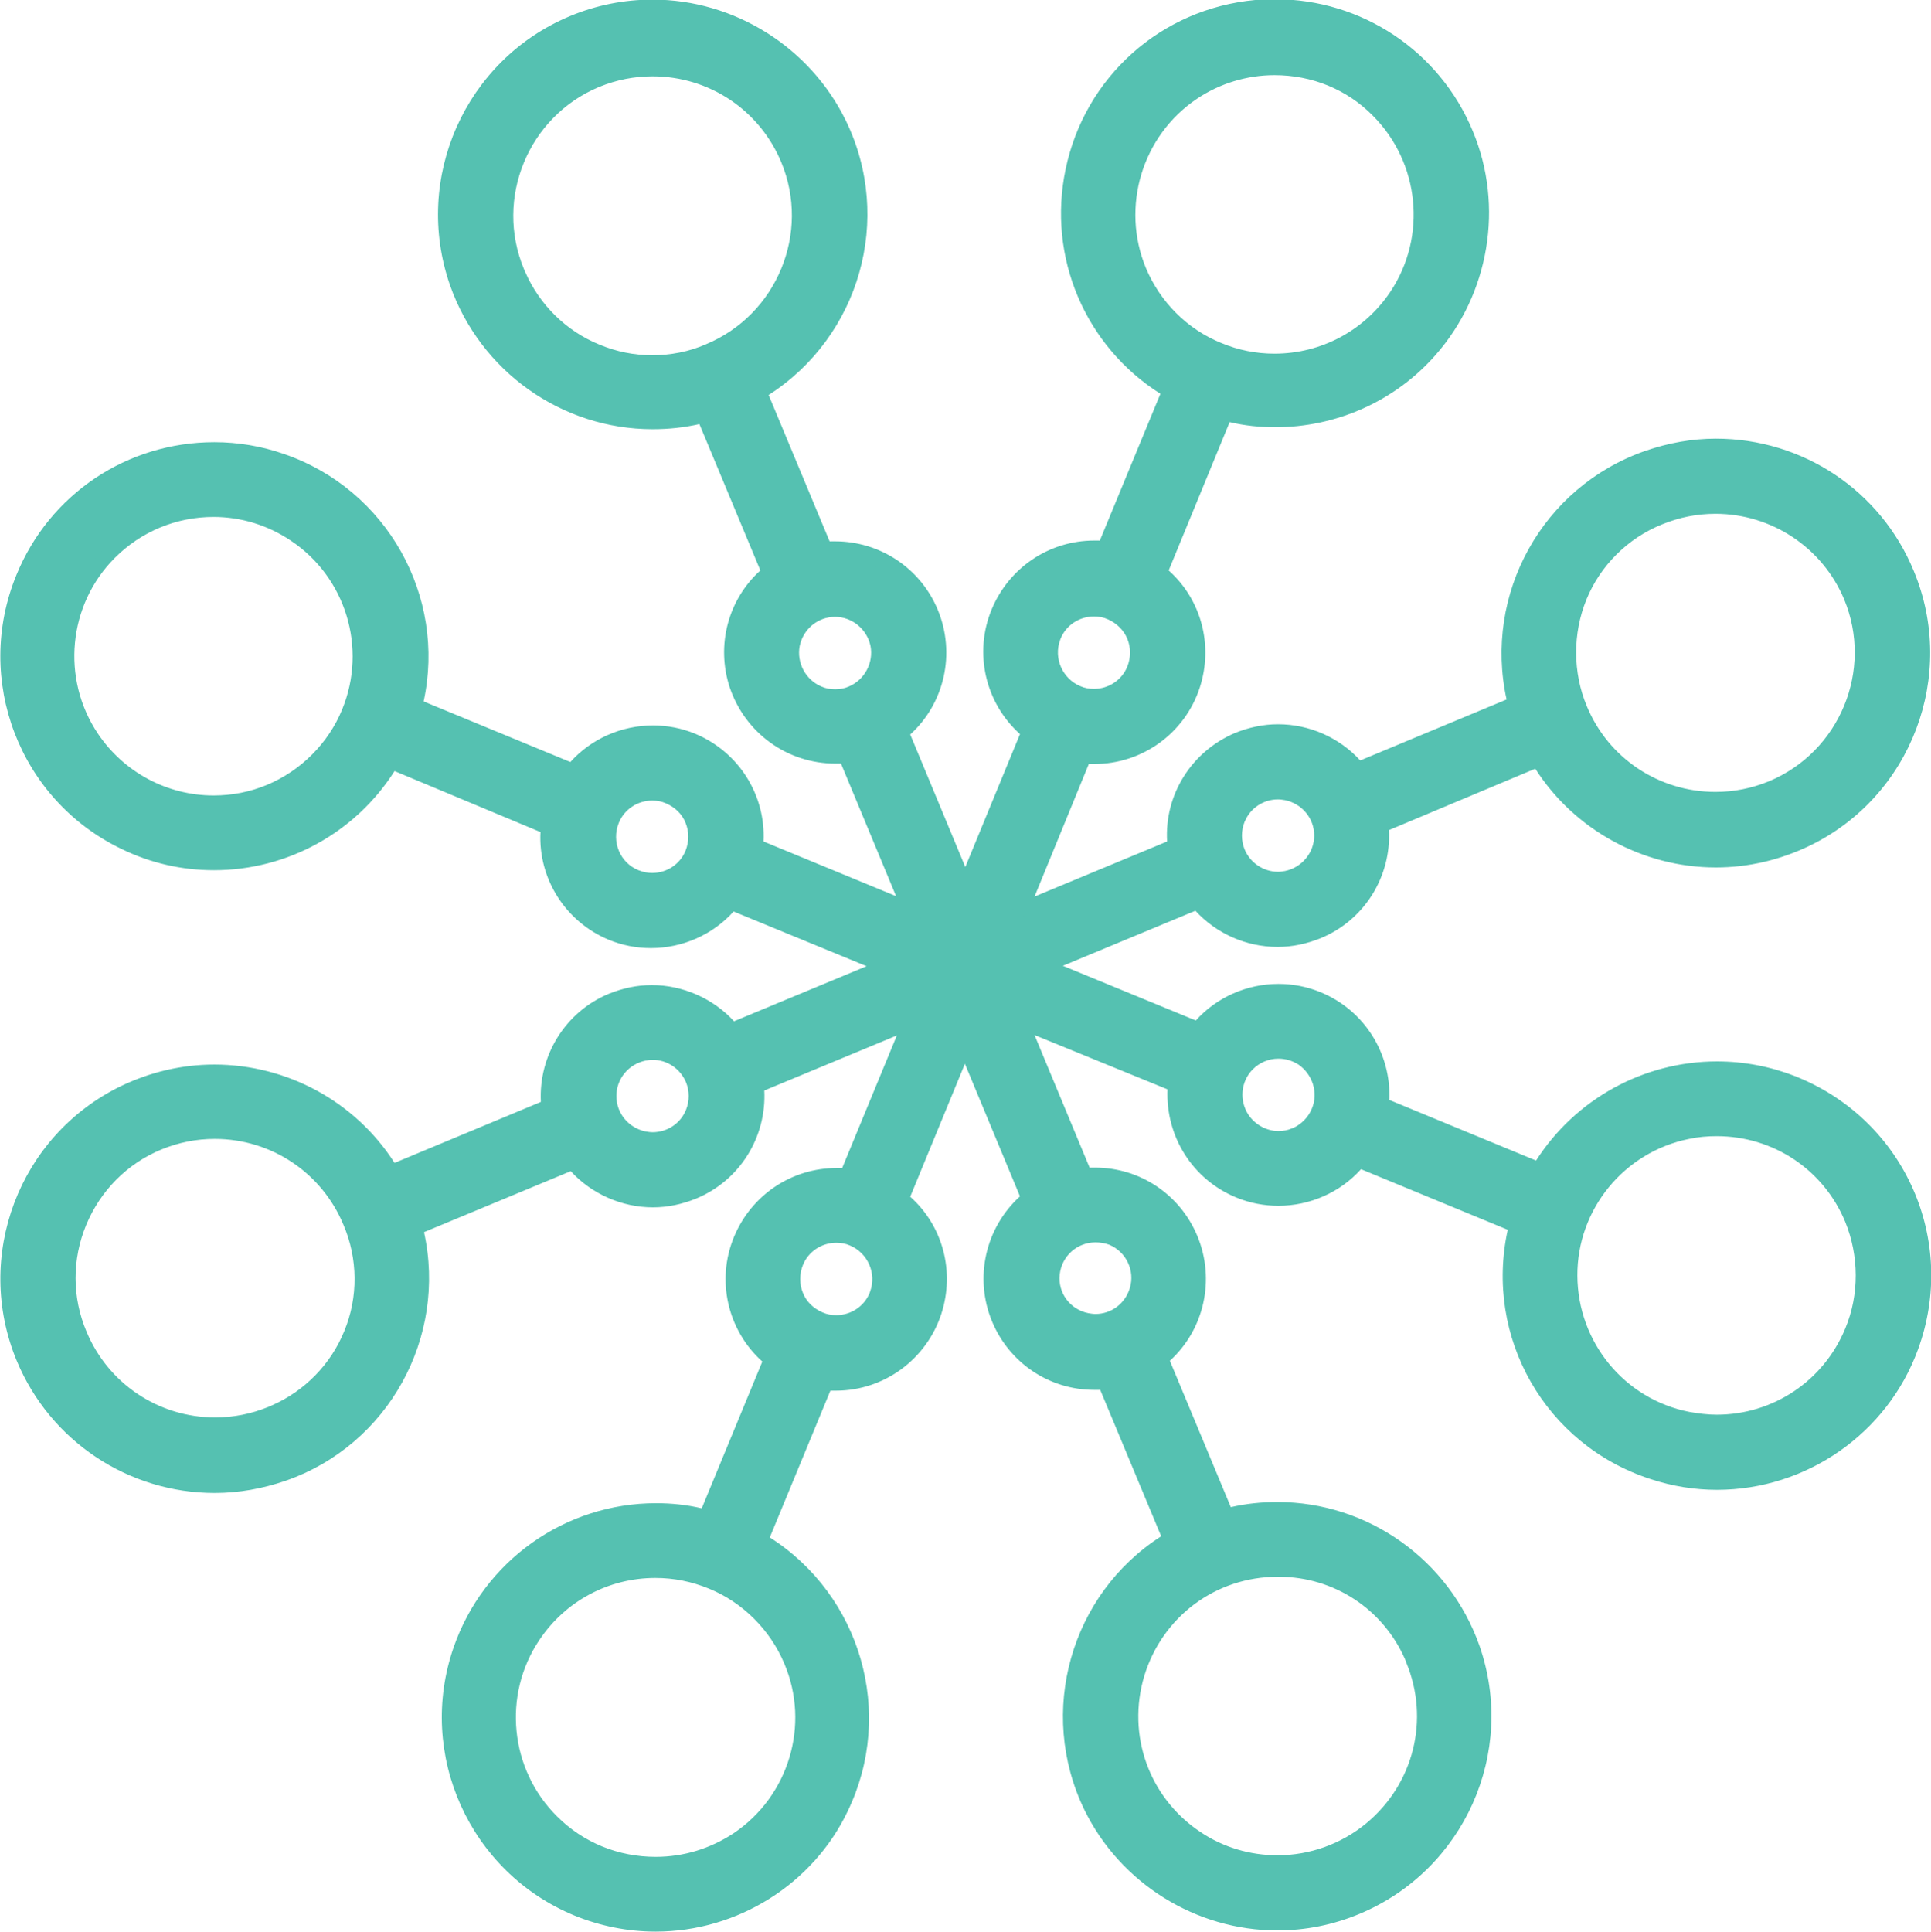 <?xml version="1.0" encoding="utf-8"?>
<!-- Generator: Adobe Illustrator 24.0.1, SVG Export Plug-In . SVG Version: 6.00 Build 0)  -->
<svg version="1.1" id="レイヤー_1" xmlns="http://www.w3.org/2000/svg" xmlns:xlink="http://www.w3.org/1999/xlink" x="0px"
	 y="0px" viewBox="0 0 490.9 491" style="enable-background:new 0 0 490.9 491;" xml:space="preserve">
<style type="text/css">
	.st0{fill:#55C1B1;}
</style>
<path class="st0" d="M166.7,491c-7.1,0-14.1-1.4-20.7-4.1c-26.6-11-40.1-40.9-30.7-68.1c7.6-22,28.3-36.7,51.5-36.7
	c3.9,0,7.8,0.4,11.6,1.3l15.4-37.3c-8.8-7.9-11.8-20.6-7.2-31.7c4.4-10.6,14.6-17.5,26.1-17.5c0.4,0,0.9,0,1.4,0l13.9-33.7l-33.7,14
	c0.6,11.8-6.2,22.9-17.4,27.5c-3.5,1.4-7.1,2.2-10.9,2.2c-7.9,0-15.6-3.4-20.9-9.2l-37.3,15.5c5.9,26.7-9,54.1-35.2,63.2
	c-5.8,2-11.9,3.1-18,3.1c-22,0-41.8-13.2-50.3-33.5c-11.1-26.6,0.5-57.3,26.4-69.9c7.5-3.6,15.5-5.5,23.8-5.5
	c18.6,0,35.9,9.5,45.8,25l37.2-15.5c-0.6-11.8,6.2-22.9,17.3-27.5c3.5-1.4,7.1-2.2,10.9-2.2c7.9,0,15.6,3.4,20.9,9.2l33.7-14
	l-33.8-13.9c-5.3,5.9-13,9.3-21,9.3c-3.7,0-7.3-0.7-10.7-2.1c-11.1-4.6-18-15.6-17.4-27.4L100.3,196c-9.9,15.6-27.2,25.2-45.9,25.2
	c-8.2,0-16.1-1.8-23.5-5.4C5,203.4-6.8,172.8,4.2,146.1c8.4-20.5,28.1-33.7,50.3-33.7c6,0,12,1,17.7,3c26.2,9,41.3,36.2,35.5,62.9
	l37.3,15.4c5.3-5.9,13-9.3,21-9.3c3.7,0,7.3,0.7,10.7,2.1c11.1,4.6,18,15.6,17.4,27.4l33.7,13.9l-14-33.7c-0.5,0-0.9,0-1.4,0
	c-12.3,0-23-7.8-26.9-19.4c-3.5-10.7-0.4-22.3,7.8-29.7l-15.5-37.2c-3.9,0.9-7.9,1.3-11.9,1.3c-23.1,0-43.8-14.7-51.5-36.6
	c-9.5-27.3,3.9-57.3,30.5-68.4c6.7-2.8,13.8-4.2,21-4.2c20.8,0,40,12.1,49.1,30.7c12.2,25,3.5,55-19.6,69.8l15.5,37.2
	c0.5,0,0.9,0,1.4,0c11.4,0,21.7,6.8,26.1,17.4c4.6,11.1,1.7,23.8-7,31.7l14,33.7l13.9-33.8c-8.8-7.9-11.8-20.6-7.2-31.7
	c4.4-10.6,14.6-17.5,26.1-17.5c0.5,0,0.9,0,1.4,0l15.4-37.3C275.9,88,266.2,65.4,270.9,43c4.9-23.5,24.3-40.8,48.2-43
	c1.7-0.2,3.4-0.2,5.1-0.2c22,0,41.8,13.2,50.2,33.5c8,19.1,4.2,41.5-9.5,57c-10.3,11.7-25.2,18.3-40.7,18.3c-3.9,0-7.8-0.4-11.6-1.3
	L297.1,145c8.3,7.4,11.4,19,7.9,29.8c-3.8,11.6-14.6,19.4-26.8,19.4c-0.5,0-0.9,0-1.4,0L263,227.9l33.7-14
	C296,202,302.9,191,314,186.3c3.5-1.4,7.1-2.2,10.9-2.2c8,0,15.6,3.4,20.9,9.2l37.2-15.5c-5.9-26.8,9.1-54.1,35.3-63.2
	c5.8-2,11.8-3.1,17.9-3.1c22.1,0,41.9,13.2,50.3,33.6c11.1,26.6-0.6,57.4-26.5,69.9c-7.5,3.6-15.5,5.5-23.8,5.5
	c-18.6,0-36-9.6-45.9-25.1L353.1,211c0.6,11.8-6.2,22.9-17.4,27.5c-3.5,1.4-7.1,2.2-10.9,2.2c-8,0-15.6-3.4-20.9-9.2l-33.7,14
	l33.8,13.9c5.3-5.9,13-9.3,21-9.3c3.7,0,7.3,0.7,10.7,2.1c11.2,4.6,18,15.6,17.5,27.4l37.3,15.4c10-15.6,27.3-25.2,46-25.2
	c6.9,0,13.6,1.3,20,3.8l0,0l0.7,0.3c27.1,11.2,40.5,41.5,30.4,69.1c-7.8,21.4-28.4,35.7-51.1,35.7l0,0c-5.7,0-11.3-0.9-16.8-2.7
	c-26.9-8.7-42.4-36.1-36.4-63.4L346,297.2c-5.3,5.9-13,9.3-21,9.3c-3.7,0-7.3-0.7-10.7-2.1c-11.2-4.6-18-15.6-17.5-27.5L263,263.1
	l14,33.7c0.5,0,1,0,1.4,0c11.4,0,21.6,6.8,26,17.4c4.6,11.1,1.7,23.8-7,31.7l15.5,37.2c3.9-0.9,7.9-1.3,11.8-1.3
	c23.1,0,43.7,14.7,51.4,36.5c9.5,27.2-3.9,57.1-30.5,68.2c-6.7,2.8-13.7,4.2-20.9,4.2c-20.7,0-39.9-12-49-30.6
	c-12.1-24.9-3.5-54.9,19.5-69.6l-15.5-37.2c-0.5,0-1,0-1.5,0c-11.4,0-21.6-6.8-26-17.4c-4.6-11.1-1.7-23.8,7.1-31.8l-14-33.7
	l-13.9,33.8c8.3,7.4,11.4,19,7.9,29.8c-3.8,11.6-14.6,19.5-26.8,19.5c-0.4,0-0.9,0-1.4,0l-15.4,37.3c23.1,14.7,31.9,44.6,19.8,69.6
	C206.7,478.9,187.5,491,166.7,491z M166.6,401.1c-11.9,0-22.9,5.9-29.5,15.8c-9.4,14-7.5,32.9,4.5,44.8c6.7,6.7,15.6,10.3,25.1,10.3
	c7.1,0,13.9-2.1,19.8-6c14-9.4,19.5-27.5,12.9-43.1c-3.6-8.6-10.6-15.6-19.2-19.1C175.8,402,171.3,401.1,166.6,401.1z M324.8,400.8
	c-15.7,0-29.3,10.1-33.9,25.2c-4.5,15,1.2,31,14.3,39.7c5.8,3.9,12.6,5.9,19.6,5.9c8.2,0,16.2-2.9,22.5-8.1
	c12.1-10,16.2-26.4,10.2-40.9l-0.3-0.8c-5.6-12.8-18.1-21-32.1-21L324.8,400.8L324.8,400.8z M54.6,289.5c-4.7,0-9.2,0.9-13.6,2.7
	c-8.7,3.6-15.5,10.5-19.1,19.2s-3.6,18.4,0.1,27.1c5.5,13.2,18.3,21.8,32.7,21.8c4.7,0,9.2-0.9,13.6-2.7l0.9-0.4
	c8.2-3.6,14.9-10.4,18.3-18.8c3.6-8.6,3.5-18.5-0.2-27.1C81.8,298.1,69,289.5,54.6,289.5z M436.4,288.8c-2.3,0-4.7,0.2-7,0.7
	c-16.5,3.3-28.5,17.9-28.4,34.8s12,31.4,28.5,34.6c2.3,0.4,4.6,0.7,6.9,0.7c14.4,0,27.2-8.6,32.7-21.9c3.6-8.6,3.5-18.5,0-27.1
	C463.6,297.3,450.8,288.8,436.4,288.8z M212.6,315.9c-3.7,0-7.1,2.2-8.5,5.7c-0.9,2.3-0.9,4.8,0,7c0.9,2.3,2.7,4,5,5
	c1.1,0.5,2.3,0.7,3.5,0.7c3.7,0,7.1-2.2,8.5-5.7l0.1-0.3c1.7-4.6-0.6-9.8-5.1-11.7C215,316.1,213.8,315.9,212.6,315.9z M278.5,315.8
	c-4.7,0-8.6,3.5-9.1,8.2s2.7,8.9,7.3,9.8c0.6,0.1,1.2,0.2,1.8,0.2c4,0,7.5-2.6,8.7-6.5c1.4-4.5-0.9-9.3-5.2-11.1
	C280.9,316,279.7,315.8,278.5,315.8z M165.9,269.4c-0.6,0-1.2,0.1-1.8,0.2c-4.3,0.9-7.4,4.6-7.4,9s3.1,8.1,7.4,9
	c0.6,0.1,1.2,0.2,1.8,0.2c3.7,0,7.1-2.2,8.5-5.7l0,0l0,0c0.9-2.2,0.9-4.8,0-7C172.9,271.6,169.6,269.4,165.9,269.4z M325,269.1
	c-2.5,0-4.8,1-6.5,2.7c-3.1,3.1-3.5,8-1.1,11.6c1.7,2.5,4.6,4.1,7.6,4.1c1.2,0,2.4-0.2,3.5-0.7l0.3-0.1c2.1-1,3.8-2.7,4.7-4.9
	c1.7-4,0.2-8.7-3.4-11.2C328.5,269.6,326.8,269.1,325,269.1z M162.6,221.3c1,0.4,2.1,0.6,3.2,0.6c3.7,0,7.1-2.2,8.5-5.7
	c0.9-2.3,0.9-4.8,0-7c-0.9-2.3-2.7-4-5-5c-1.1-0.5-2.3-0.7-3.5-0.7c-3.7,0-7.1,2.2-8.5,5.7c-1.9,4.7,0.3,10.1,5,12L162.6,221.3z
	 M316.4,208.9c-0.9,2.2-0.9,4.8,0,7c1.4,3.4,4.8,5.7,8.5,5.7c0.6,0,1.2-0.1,1.8-0.2c4.3-0.9,7.4-4.7,7.4-9c0-4.4-3.1-8.1-7.4-9
	c-0.6-0.1-1.2-0.2-1.8-0.2c-3.7,0-7,2.2-8.4,5.5L316.4,208.9z M54.3,131.4c-9.5,0-18.4,3.7-25.1,10.4c-11.9,11.9-13.7,30.7-4.3,44.7
	c6.6,9.8,17.6,15.7,29.4,15.7c4.7,0,9.3-0.9,13.6-2.7c8.6-3.6,15.6-10.6,19.1-19.2c6.4-15.6,0.9-33.6-13.1-42.9
	C68.1,133.5,61.3,131.4,54.3,131.4z M436.1,130.6c-4.7,0-9.2,0.9-13.6,2.7c-8.7,3.5-15.7,10.5-19.2,19.1s-3.5,18.5,0.1,27.1
	c5.5,13.3,18.4,21.8,32.7,21.8c4.7,0,9.2-0.9,13.6-2.7c18-7.5,26.6-28.3,19.1-46.3C463.3,139.2,450.4,130.6,436.1,130.6z
	 M212.3,156.8c-4.4,0-8.1,3.1-9,7.4c-0.8,4.3,1.5,8.6,5.5,10.3c1.1,0.5,2.3,0.7,3.5,0.7s2.4-0.2,3.5-0.7c4-1.7,6.3-6,5.5-10.3
	C220.4,159.9,216.6,156.8,212.3,156.8v-3.6V156.8z M269.5,162.7c-1.7,4.6,0.6,9.8,5.1,11.7c1.1,0.5,2.3,0.7,3.5,0.7
	c3.7,0,7.1-2.2,8.5-5.7c0.9-2.3,0.9-4.8,0-7s-2.7-4-5-5c-1.1-0.5-2.3-0.7-3.5-0.7c-3.7,0-7.1,2.2-8.5,5.7L269.5,162.7z M133.6,69.3
	c3.6,8.2,10.4,14.9,18.8,18.3c4.3,1.8,8.8,2.7,13.4,2.7c4.7,0,9.4-0.9,13.7-2.8c18-7.5,26.6-28.3,19.1-46.3
	c-5.5-13.2-18.3-21.8-32.7-21.8c-4.7,0-9.2,0.9-13.6,2.7c-18,7.5-26.6,28.3-19.1,46.3L133.6,69.3z M324,19.1c-7,0-13.9,2.1-19.7,6
	c-14,9.4-19.4,27.5-13,43c3.6,8.6,10.5,15.6,19.2,19.1c4.3,1.8,8.8,2.7,13.5,2.7c11.9,0,22.9-5.9,29.5-15.8
	c9.3-14,7.4-32.8-4.5-44.7C342.4,22.7,333.5,19.1,324,19.1z"/>
<path class="st0" d="M455.8,277.2c-23.8-9.8-51.2-0.2-63.8,22.3l-42.7-17.6c1.7-11.2-4.5-22.1-15-26.4c-10.5-4.3-22.5-0.9-29.2,8.2
	l-44.4-18.3L305,227c6.7,9.1,18.8,12.4,29.2,8.1c10.5-4.4,16.6-15.3,14.9-26.4l42.6-17.7c13.1,23.5,42.4,32.7,66.6,20.9
	s35.1-40.4,24.8-65.3c-10.3-24.9-38.3-37.4-63.7-28.5c-25.5,8.9-39.6,36-32.2,62l-42.6,17.8c-6.7-9.1-18.8-12.4-29.3-8.1
	c-10.5,4.4-16.6,15.3-14.9,26.5l-44.3,18.4l18.3-44.3c1.2,0.2,2.4,0.3,3.6,0.3c10.6,0,20.1-6.8,23.4-16.9
	c3.3-10.1-0.3-21.2-8.9-27.5l17.6-42.7c18.8,5.3,38.9-0.6,51.8-15.2s16.4-35.3,8.9-53.2C362.2,14.6,341.3,2,319.1,4.1
	s-40.4,18.4-45,40.2s5.6,44,25.1,54.8l-17.6,42.7c-11.2-1.7-22.1,4.5-26.4,15c-4.3,10.5-0.9,22.5,8.2,29.2l-18.3,44.4l-18.4-44.3
	c9.1-6.7,12.4-18.8,8.1-29.3c-4.4-10.4-15.3-16.6-26.4-14.9l-17.8-42.6c23.6-13.2,32.7-42.5,20.9-66.7s-40.3-35.4-65.2-25
	S108.9,46,117.8,71.5s36.2,39.6,62.1,32.2l17.8,42.6c-8.6,6.3-12.1,17.4-8.7,27.5c3.3,10.1,12.8,16.9,23.4,16.9
	c1.2,0,2.5-0.1,3.7-0.3l18.4,44.3l-44.3-18.3c1.7-11.2-4.5-22.1-15-26.4c-10.5-4.3-22.5-0.9-29.2,8.2l-42.7-17.6
	c7.3-25.9-6.9-52.9-32.3-61.7s-53.2,3.8-63.5,28.7s0.7,53.4,25,65c24.2,11.6,53.3,2.4,66.4-21.1l42.7,17.6
	c-1.7,11.2,4.5,22.1,15,26.4s22.5,0.9,29.2-8.2l44.3,18.3L185.7,264c-6.7-9.1-18.8-12.4-29.3-8.1c-10.4,4.3-16.6,15.3-14.9,26.4
	L99,300.1c-13.2-23.5-42.3-32.6-66.6-20.8C8.2,291-2.6,319.6,7.7,344.5c10.4,24.9,38.3,37.3,63.7,28.4s39.5-36,32.1-61.9l42.6-17.8
	c6.7,9.1,18.8,12.4,29.3,8.1s16.6-15.3,14.9-26.5l44.3-18.4l-18.3,44.3c-11.2-1.7-22.1,4.5-26.4,15c-4.3,10.5-0.9,22.5,8.2,29.2
	l-17.6,42.7c-25.9-7.3-53,6.9-61.8,32.3s3.8,53.3,28.7,63.6s53.4-0.7,65.1-24.9c11.7-24.3,2.4-53.4-21.1-66.5l17.6-42.7
	c1.2,0.2,2.4,0.3,3.6,0.3c10.6,0,20.1-6.8,23.4-17s-0.3-21.2-8.9-27.5l18.3-44.4l18.4,44.3c-9.1,6.7-12.5,18.8-8.1,29.3
	s15.3,16.6,26.5,14.8l17.8,42.6c-23.5,13.2-32.6,42.4-20.8,66.5c11.8,24.2,40.4,35,65.2,24.7c24.9-10.4,37.3-38.3,28.4-63.7
	c-8.9-25.4-36-39.5-61.9-32.1l-17.8-42.6c9.1-6.7,12.4-18.8,8.1-29.3c-4.4-10.5-15.3-16.6-26.5-14.9l-18.4-44.3l44.3,18.3
	c-1.7,11.2,4.5,22.1,15,26.4s22.5,0.9,29.2-8.2l42.7,17.6c-7.4,26.3,7.3,53.7,33.3,62.1s53.9-5.2,63.4-30.8
	C493.5,316.1,481,287.6,455.8,277.2L455.8,277.2z M421.1,130c19.9-8.3,42.7,1.1,51,21s-1.1,42.7-21,51s-42.7-1.1-51-21
	c-4-9.5-4.1-20.3-0.2-29.9C403.9,141.6,411.5,134,421.1,130z M313,207.5c2.3-5.6,8.3-8.9,14.3-7.7s10.3,6.4,10.3,12.6
	s-4.3,11.4-10.3,12.6c-6,1.2-12-2-14.4-7.6C311.7,214.2,311.7,210.6,313,207.5L313,207.5z M288,69.5c-7.2-17.2-1.2-37,14.3-47.4
	s36.1-8.4,49.3,4.8c13.2,13.1,15.3,33.8,5,49.3s-30.1,21.6-47.3,14.5C299.6,86.6,292,79,288,69.5z M266.3,161
	c2.7-6.5,10.2-9.7,16.7-7s9.7,10.2,7,16.7s-10.2,9.7-16.7,7C266.7,175.1,263.6,167.6,266.3,161L266.3,161z M129.9,69.8
	c-8.3-19.9,1.1-42.7,21-51s42.7,1.1,51,21s-1.1,42.7-21,51c-9.6,4.1-20.3,4.1-29.9,0.2C141.4,87,133.8,79.4,129.9,69.8L129.9,69.8z
	 M207.4,177.9c-5.6-2.3-8.9-8.3-7.7-14.3s6.4-10.3,12.6-10.3c6.1,0,11.4,4.3,12.6,10.3c1.2,6-2,12-7.6,14.4
	C214.1,179.2,210.5,179.2,207.4,177.9z M69.3,202.8c-17.2,7.2-37,1.2-47.4-14.3s-8.4-36.1,4.8-49.3s33.8-15.3,49.3-4.9
	c15.5,10.3,21.6,30.1,14.5,47.3C86.5,191.3,78.9,198.9,69.3,202.8z M160.9,224.6c-6.5-2.7-9.7-10.2-7-16.7s10.2-9.7,16.7-7
	s9.7,10.2,7,16.7S167.4,227.3,160.9,224.6L160.9,224.6z M69.7,361c-19.9,8.3-42.7-1.1-51-21s1.1-42.7,21-51s42.7,1.1,51,21
	c4.1,9.5,4.1,20.3,0.2,29.9C86.9,349.4,79.3,357,69.7,361L69.7,361z M177.8,283.5c-2.3,5.6-8.3,8.9-14.3,7.7
	c-6-1.2-10.3-6.4-10.3-12.5s4.3-11.4,10.3-12.6s12,2,14.4,7.6C179.1,276.8,179.1,280.3,177.8,283.5L177.8,283.5z M202.7,421.5
	c7.2,17.2,1.2,37.1-14.3,47.5s-36.2,8.4-49.4-4.8c-13.2-13.2-15.3-33.9-4.9-49.4s30.2-21.6,47.5-14.5
	C191.1,404.4,198.7,412,202.7,421.5z M224.4,330c-2.7,6.5-10.2,9.7-16.7,7s-9.7-10.2-7-16.7s10.2-9.7,16.7-7
	C224,316,227.1,323.4,224.4,330L224.4,330z M360.8,421.2c6.6,15.9,2,34.2-11.2,45.1c-13.3,10.9-32.1,11.9-46.4,2.4
	s-20.7-27.3-15.7-43.8s20.1-27.7,37.3-27.7C340.6,397.1,354.8,406.6,360.8,421.2L360.8,421.2z M283.4,313.1c6,2.5,9.2,9.2,7.3,15.5
	c-1.9,6.3-8.3,10.1-14.7,8.8c-6.4-1.3-10.8-7.2-10.2-13.7c0.6-6.5,6.1-11.5,12.7-11.5C280.1,312.1,281.8,312.5,283.4,313.1z
	 M329.9,290.1c-5.6,2.4-12.2,0.4-15.6-4.7s-2.8-11.9,1.6-16.2c4.3-4.3,11.1-5,16.2-1.6s7.1,9.9,4.8,15.5
	C335.5,286.3,333,288.8,329.9,290.1L329.9,290.1z M472.5,339c-7.1,17.2-25.4,27-43.6,23.4c-18.3-3.6-31.4-19.6-31.5-38.2
	c0-18.6,13.1-34.7,31.3-38.3s36.5,6.1,43.7,23.3C476.4,318.7,476.5,329.5,472.5,339z"/>
</svg>
